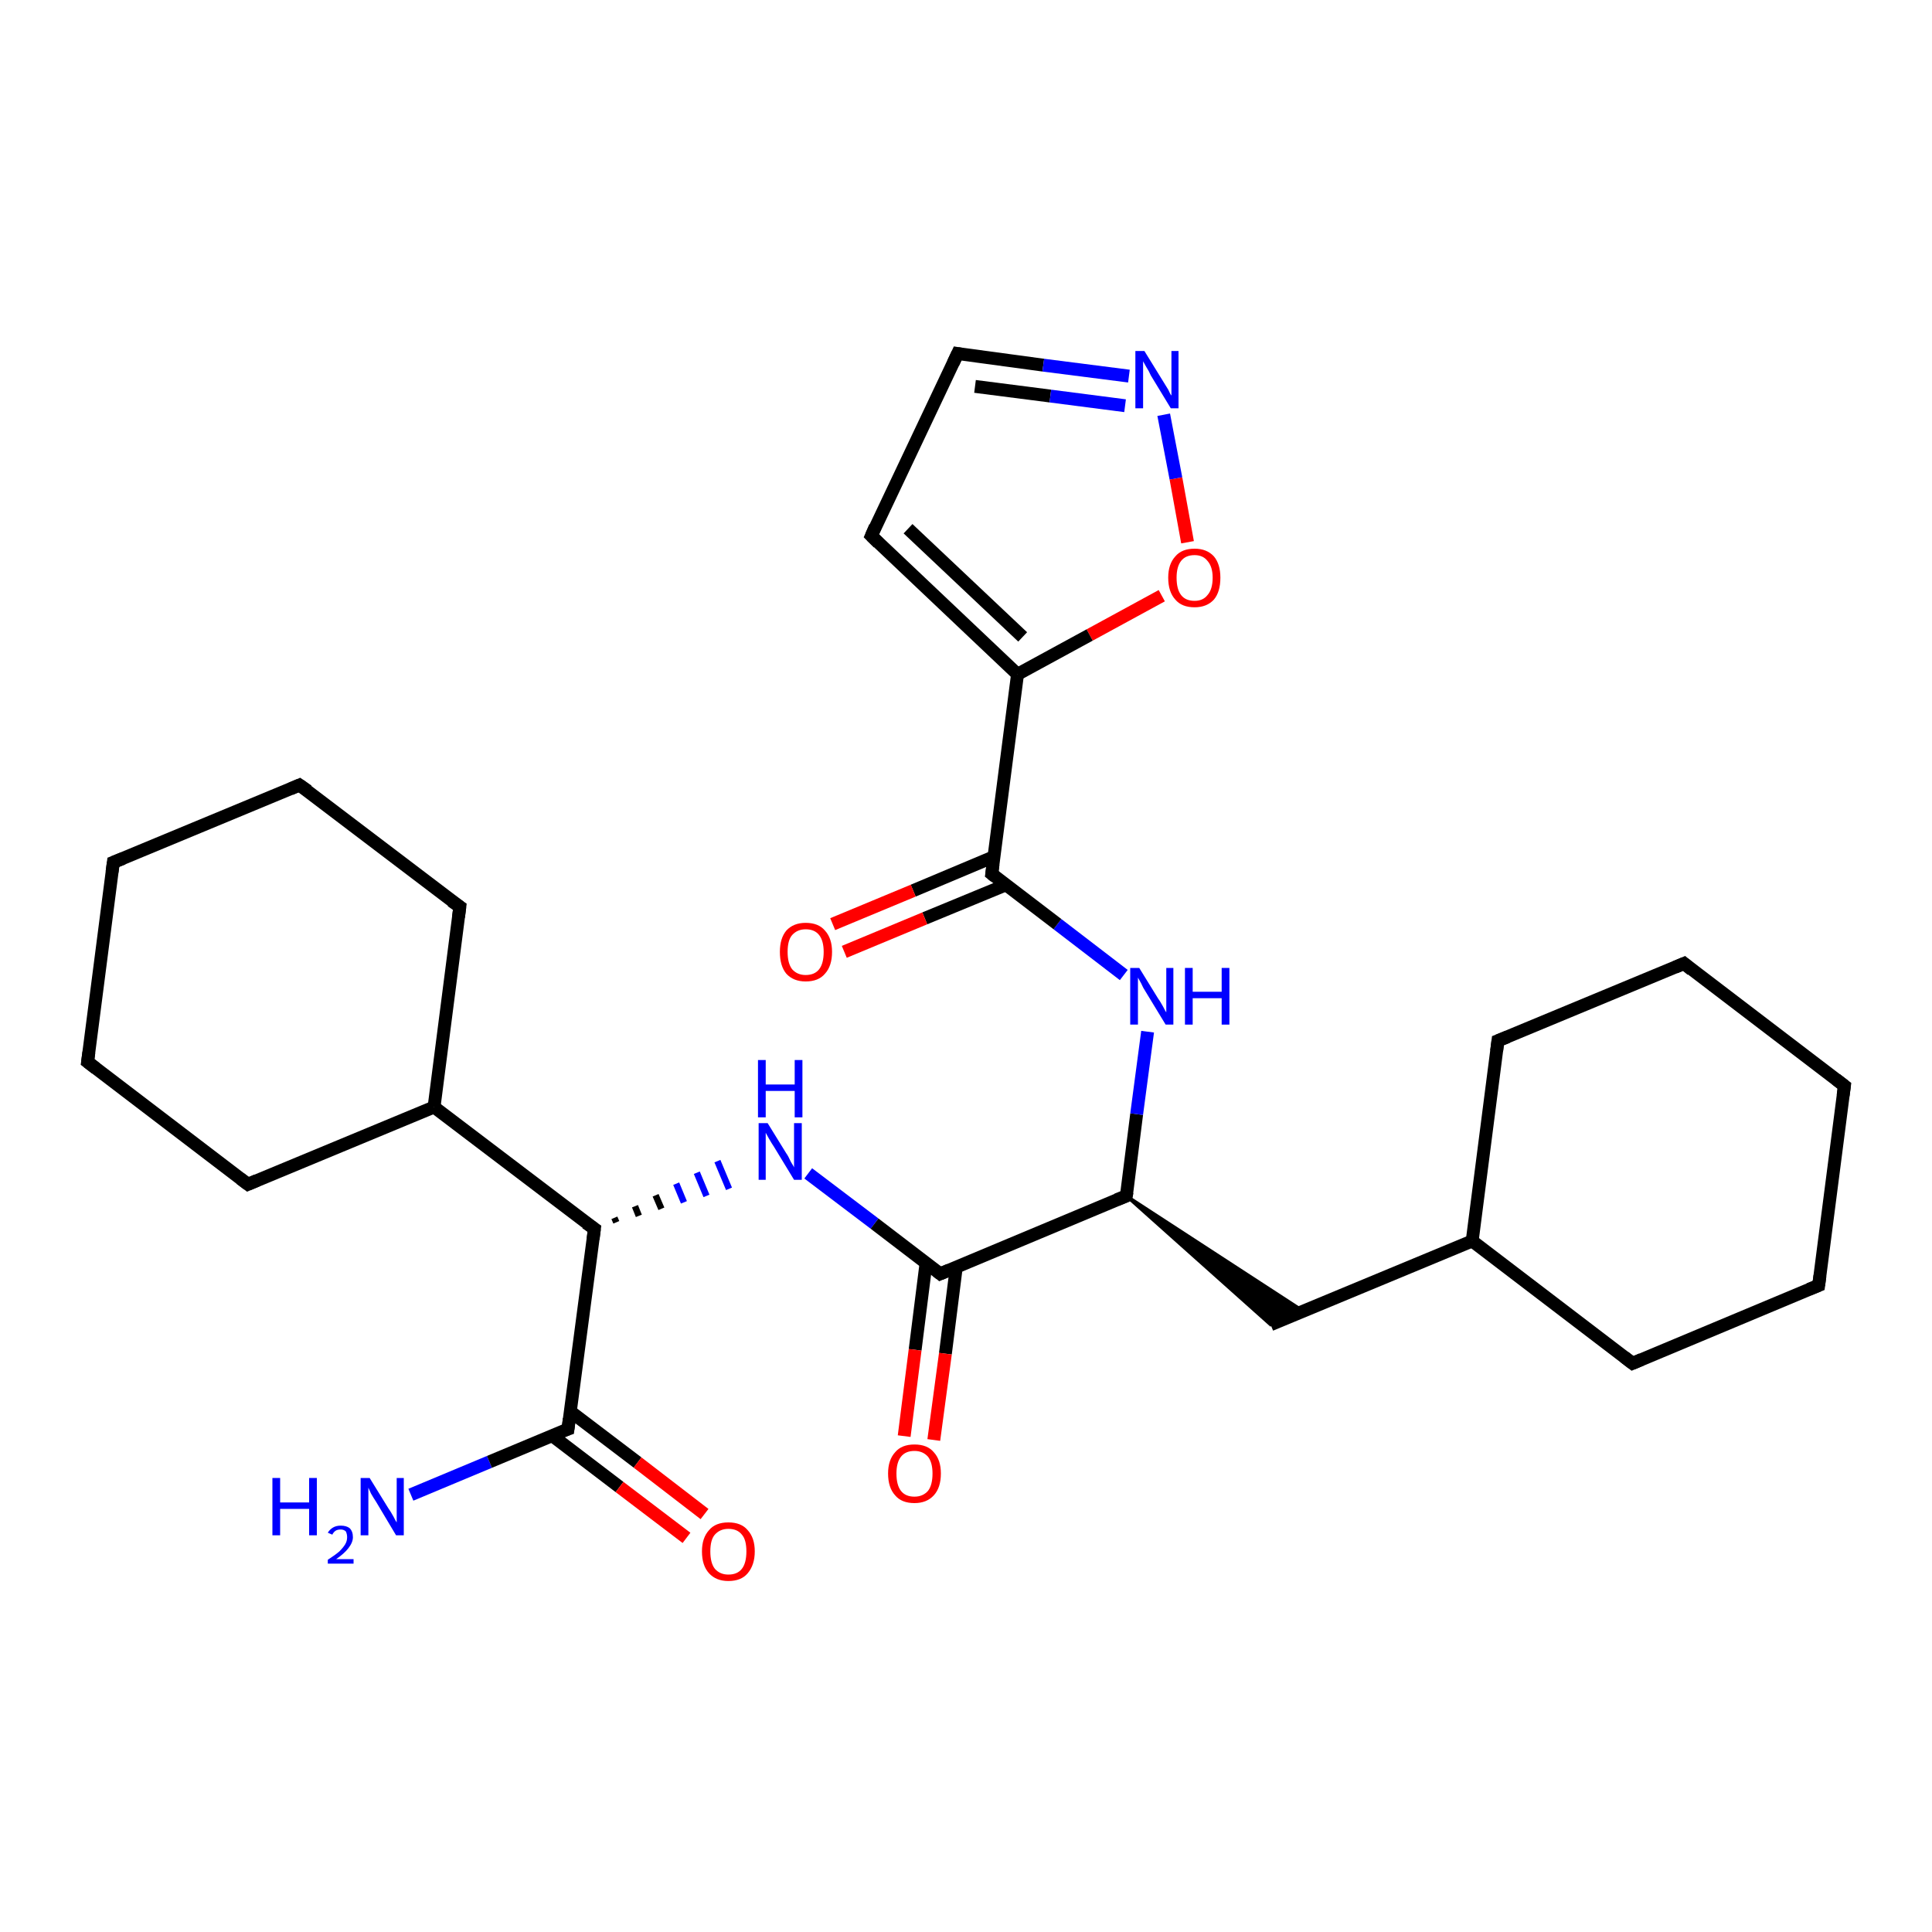 <?xml version='1.0' encoding='iso-8859-1'?>
<svg version='1.1' baseProfile='full'
              xmlns='http://www.w3.org/2000/svg'
                      xmlns:rdkit='http://www.rdkit.org/xml'
                      xmlns:xlink='http://www.w3.org/1999/xlink'
                  xml:space='preserve'
width='300px' height='300px' viewBox='0 0 300 300'>
<!-- END OF HEADER -->
<rect style='opacity:1.0;fill:#FFFFFF;stroke:none' width='300.0' height='300.0' x='0.0' y='0.0'> </rect>
<path class='bond-0 atom-0 atom-1' d='M 63.8,232.1 L 76.0,227.0' style='fill:none;fill-rule:evenodd;stroke:#0000FF;stroke-width:2.0px;stroke-linecap:butt;stroke-linejoin:miter;stroke-opacity:1' />
<path class='bond-0 atom-0 atom-1' d='M 76.0,227.0 L 88.2,221.9' style='fill:none;fill-rule:evenodd;stroke:#000000;stroke-width:2.0px;stroke-linecap:butt;stroke-linejoin:miter;stroke-opacity:1' />
<path class='bond-1 atom-1 atom-2' d='M 85.7,222.9 L 96.2,230.9' style='fill:none;fill-rule:evenodd;stroke:#000000;stroke-width:2.0px;stroke-linecap:butt;stroke-linejoin:miter;stroke-opacity:1' />
<path class='bond-1 atom-1 atom-2' d='M 96.2,230.9 L 106.6,238.8' style='fill:none;fill-rule:evenodd;stroke:#FF0000;stroke-width:2.0px;stroke-linecap:butt;stroke-linejoin:miter;stroke-opacity:1' />
<path class='bond-1 atom-1 atom-2' d='M 88.6,219.2 L 99.0,227.1' style='fill:none;fill-rule:evenodd;stroke:#000000;stroke-width:2.0px;stroke-linecap:butt;stroke-linejoin:miter;stroke-opacity:1' />
<path class='bond-1 atom-1 atom-2' d='M 99.0,227.1 L 109.4,235.1' style='fill:none;fill-rule:evenodd;stroke:#FF0000;stroke-width:2.0px;stroke-linecap:butt;stroke-linejoin:miter;stroke-opacity:1' />
<path class='bond-2 atom-1 atom-3' d='M 88.2,221.9 L 92.3,190.8' style='fill:none;fill-rule:evenodd;stroke:#000000;stroke-width:2.0px;stroke-linecap:butt;stroke-linejoin:miter;stroke-opacity:1' />
<path class='bond-3 atom-3 atom-4' d='M 95.7,189.8 L 95.4,189.1' style='fill:none;fill-rule:evenodd;stroke:#000000;stroke-width:1.0px;stroke-linecap:butt;stroke-linejoin:miter;stroke-opacity:1' />
<path class='bond-3 atom-3 atom-4' d='M 99.2,188.8 L 98.6,187.3' style='fill:none;fill-rule:evenodd;stroke:#000000;stroke-width:1.0px;stroke-linecap:butt;stroke-linejoin:miter;stroke-opacity:1' />
<path class='bond-3 atom-3 atom-4' d='M 102.7,187.7 L 101.8,185.6' style='fill:none;fill-rule:evenodd;stroke:#000000;stroke-width:1.0px;stroke-linecap:butt;stroke-linejoin:miter;stroke-opacity:1' />
<path class='bond-3 atom-3 atom-4' d='M 106.2,186.7 L 105.0,183.8' style='fill:none;fill-rule:evenodd;stroke:#0000FF;stroke-width:1.0px;stroke-linecap:butt;stroke-linejoin:miter;stroke-opacity:1' />
<path class='bond-3 atom-3 atom-4' d='M 109.7,185.7 L 108.2,182.1' style='fill:none;fill-rule:evenodd;stroke:#0000FF;stroke-width:1.0px;stroke-linecap:butt;stroke-linejoin:miter;stroke-opacity:1' />
<path class='bond-3 atom-3 atom-4' d='M 113.2,184.6 L 111.4,180.3' style='fill:none;fill-rule:evenodd;stroke:#0000FF;stroke-width:1.0px;stroke-linecap:butt;stroke-linejoin:miter;stroke-opacity:1' />
<path class='bond-4 atom-4 atom-5' d='M 125.5,182.2 L 135.8,190.0' style='fill:none;fill-rule:evenodd;stroke:#0000FF;stroke-width:2.0px;stroke-linecap:butt;stroke-linejoin:miter;stroke-opacity:1' />
<path class='bond-4 atom-4 atom-5' d='M 135.8,190.0 L 146.0,197.8' style='fill:none;fill-rule:evenodd;stroke:#000000;stroke-width:2.0px;stroke-linecap:butt;stroke-linejoin:miter;stroke-opacity:1' />
<path class='bond-5 atom-5 atom-6' d='M 143.8,196.1 L 142.1,209.6' style='fill:none;fill-rule:evenodd;stroke:#000000;stroke-width:2.0px;stroke-linecap:butt;stroke-linejoin:miter;stroke-opacity:1' />
<path class='bond-5 atom-5 atom-6' d='M 142.1,209.6 L 140.4,223.0' style='fill:none;fill-rule:evenodd;stroke:#FF0000;stroke-width:2.0px;stroke-linecap:butt;stroke-linejoin:miter;stroke-opacity:1' />
<path class='bond-5 atom-5 atom-6' d='M 148.5,196.7 L 146.8,210.2' style='fill:none;fill-rule:evenodd;stroke:#000000;stroke-width:2.0px;stroke-linecap:butt;stroke-linejoin:miter;stroke-opacity:1' />
<path class='bond-5 atom-5 atom-6' d='M 146.8,210.2 L 145.0,223.6' style='fill:none;fill-rule:evenodd;stroke:#FF0000;stroke-width:2.0px;stroke-linecap:butt;stroke-linejoin:miter;stroke-opacity:1' />
<path class='bond-6 atom-5 atom-7' d='M 146.0,197.8 L 174.9,185.7' style='fill:none;fill-rule:evenodd;stroke:#000000;stroke-width:2.0px;stroke-linecap:butt;stroke-linejoin:miter;stroke-opacity:1' />
<path class='bond-7 atom-7 atom-8' d='M 174.9,185.7 L 202.4,203.6 L 197.3,205.7 Z' style='fill:#000000;fill-rule:evenodd;fill-opacity:1;stroke:#000000;stroke-width:0.5px;stroke-linecap:butt;stroke-linejoin:miter;stroke-opacity:1;' />
<path class='bond-8 atom-8 atom-9' d='M 197.3,205.7 L 228.6,192.7' style='fill:none;fill-rule:evenodd;stroke:#000000;stroke-width:2.0px;stroke-linecap:butt;stroke-linejoin:miter;stroke-opacity:1' />
<path class='bond-9 atom-9 atom-10' d='M 228.6,192.7 L 253.5,211.7' style='fill:none;fill-rule:evenodd;stroke:#000000;stroke-width:2.0px;stroke-linecap:butt;stroke-linejoin:miter;stroke-opacity:1' />
<path class='bond-10 atom-10 atom-11' d='M 253.5,211.7 L 282.4,199.6' style='fill:none;fill-rule:evenodd;stroke:#000000;stroke-width:2.0px;stroke-linecap:butt;stroke-linejoin:miter;stroke-opacity:1' />
<path class='bond-11 atom-11 atom-12' d='M 282.4,199.6 L 286.4,168.6' style='fill:none;fill-rule:evenodd;stroke:#000000;stroke-width:2.0px;stroke-linecap:butt;stroke-linejoin:miter;stroke-opacity:1' />
<path class='bond-12 atom-12 atom-13' d='M 286.4,168.6 L 261.5,149.6' style='fill:none;fill-rule:evenodd;stroke:#000000;stroke-width:2.0px;stroke-linecap:butt;stroke-linejoin:miter;stroke-opacity:1' />
<path class='bond-13 atom-13 atom-14' d='M 261.5,149.6 L 232.6,161.6' style='fill:none;fill-rule:evenodd;stroke:#000000;stroke-width:2.0px;stroke-linecap:butt;stroke-linejoin:miter;stroke-opacity:1' />
<path class='bond-14 atom-7 atom-15' d='M 174.9,185.7 L 176.5,173.0' style='fill:none;fill-rule:evenodd;stroke:#000000;stroke-width:2.0px;stroke-linecap:butt;stroke-linejoin:miter;stroke-opacity:1' />
<path class='bond-14 atom-7 atom-15' d='M 176.5,173.0 L 178.2,160.2' style='fill:none;fill-rule:evenodd;stroke:#0000FF;stroke-width:2.0px;stroke-linecap:butt;stroke-linejoin:miter;stroke-opacity:1' />
<path class='bond-15 atom-15 atom-16' d='M 174.5,151.4 L 164.2,143.5' style='fill:none;fill-rule:evenodd;stroke:#0000FF;stroke-width:2.0px;stroke-linecap:butt;stroke-linejoin:miter;stroke-opacity:1' />
<path class='bond-15 atom-15 atom-16' d='M 164.2,143.5 L 154.0,135.7' style='fill:none;fill-rule:evenodd;stroke:#000000;stroke-width:2.0px;stroke-linecap:butt;stroke-linejoin:miter;stroke-opacity:1' />
<path class='bond-16 atom-16 atom-17' d='M 154.4,133.0 L 141.8,138.3' style='fill:none;fill-rule:evenodd;stroke:#000000;stroke-width:2.0px;stroke-linecap:butt;stroke-linejoin:miter;stroke-opacity:1' />
<path class='bond-16 atom-16 atom-17' d='M 141.8,138.3 L 129.3,143.5' style='fill:none;fill-rule:evenodd;stroke:#FF0000;stroke-width:2.0px;stroke-linecap:butt;stroke-linejoin:miter;stroke-opacity:1' />
<path class='bond-16 atom-16 atom-17' d='M 156.2,137.4 L 143.6,142.6' style='fill:none;fill-rule:evenodd;stroke:#000000;stroke-width:2.0px;stroke-linecap:butt;stroke-linejoin:miter;stroke-opacity:1' />
<path class='bond-16 atom-16 atom-17' d='M 143.6,142.6 L 131.1,147.8' style='fill:none;fill-rule:evenodd;stroke:#FF0000;stroke-width:2.0px;stroke-linecap:butt;stroke-linejoin:miter;stroke-opacity:1' />
<path class='bond-17 atom-16 atom-18' d='M 154.0,135.7 L 158.0,104.7' style='fill:none;fill-rule:evenodd;stroke:#000000;stroke-width:2.0px;stroke-linecap:butt;stroke-linejoin:miter;stroke-opacity:1' />
<path class='bond-18 atom-18 atom-19' d='M 158.0,104.7 L 135.3,83.2' style='fill:none;fill-rule:evenodd;stroke:#000000;stroke-width:2.0px;stroke-linecap:butt;stroke-linejoin:miter;stroke-opacity:1' />
<path class='bond-18 atom-18 atom-19' d='M 158.8,98.9 L 141.0,82.1' style='fill:none;fill-rule:evenodd;stroke:#000000;stroke-width:2.0px;stroke-linecap:butt;stroke-linejoin:miter;stroke-opacity:1' />
<path class='bond-19 atom-19 atom-20' d='M 135.3,83.2 L 148.7,54.9' style='fill:none;fill-rule:evenodd;stroke:#000000;stroke-width:2.0px;stroke-linecap:butt;stroke-linejoin:miter;stroke-opacity:1' />
<path class='bond-20 atom-20 atom-21' d='M 148.7,54.9 L 162.0,56.7' style='fill:none;fill-rule:evenodd;stroke:#000000;stroke-width:2.0px;stroke-linecap:butt;stroke-linejoin:miter;stroke-opacity:1' />
<path class='bond-20 atom-20 atom-21' d='M 162.0,56.7 L 175.3,58.4' style='fill:none;fill-rule:evenodd;stroke:#0000FF;stroke-width:2.0px;stroke-linecap:butt;stroke-linejoin:miter;stroke-opacity:1' />
<path class='bond-20 atom-20 atom-21' d='M 151.4,60.0 L 163.1,61.5' style='fill:none;fill-rule:evenodd;stroke:#000000;stroke-width:2.0px;stroke-linecap:butt;stroke-linejoin:miter;stroke-opacity:1' />
<path class='bond-20 atom-20 atom-21' d='M 163.1,61.5 L 174.7,63.0' style='fill:none;fill-rule:evenodd;stroke:#0000FF;stroke-width:2.0px;stroke-linecap:butt;stroke-linejoin:miter;stroke-opacity:1' />
<path class='bond-21 atom-21 atom-22' d='M 180.7,64.4 L 182.6,74.3' style='fill:none;fill-rule:evenodd;stroke:#0000FF;stroke-width:2.0px;stroke-linecap:butt;stroke-linejoin:miter;stroke-opacity:1' />
<path class='bond-21 atom-21 atom-22' d='M 182.6,74.3 L 184.4,84.2' style='fill:none;fill-rule:evenodd;stroke:#FF0000;stroke-width:2.0px;stroke-linecap:butt;stroke-linejoin:miter;stroke-opacity:1' />
<path class='bond-22 atom-3 atom-23' d='M 92.3,190.8 L 67.4,171.9' style='fill:none;fill-rule:evenodd;stroke:#000000;stroke-width:2.0px;stroke-linecap:butt;stroke-linejoin:miter;stroke-opacity:1' />
<path class='bond-23 atom-23 atom-24' d='M 67.4,171.9 L 71.4,140.8' style='fill:none;fill-rule:evenodd;stroke:#000000;stroke-width:2.0px;stroke-linecap:butt;stroke-linejoin:miter;stroke-opacity:1' />
<path class='bond-24 atom-24 atom-25' d='M 71.4,140.8 L 46.5,121.9' style='fill:none;fill-rule:evenodd;stroke:#000000;stroke-width:2.0px;stroke-linecap:butt;stroke-linejoin:miter;stroke-opacity:1' />
<path class='bond-25 atom-25 atom-26' d='M 46.5,121.9 L 17.6,133.9' style='fill:none;fill-rule:evenodd;stroke:#000000;stroke-width:2.0px;stroke-linecap:butt;stroke-linejoin:miter;stroke-opacity:1' />
<path class='bond-26 atom-26 atom-27' d='M 17.6,133.9 L 13.6,164.9' style='fill:none;fill-rule:evenodd;stroke:#000000;stroke-width:2.0px;stroke-linecap:butt;stroke-linejoin:miter;stroke-opacity:1' />
<path class='bond-27 atom-27 atom-28' d='M 13.6,164.9 L 38.5,183.9' style='fill:none;fill-rule:evenodd;stroke:#000000;stroke-width:2.0px;stroke-linecap:butt;stroke-linejoin:miter;stroke-opacity:1' />
<path class='bond-28 atom-14 atom-9' d='M 232.6,161.6 L 228.6,192.7' style='fill:none;fill-rule:evenodd;stroke:#000000;stroke-width:2.0px;stroke-linecap:butt;stroke-linejoin:miter;stroke-opacity:1' />
<path class='bond-29 atom-22 atom-18' d='M 180.4,92.5 L 169.2,98.6' style='fill:none;fill-rule:evenodd;stroke:#FF0000;stroke-width:2.0px;stroke-linecap:butt;stroke-linejoin:miter;stroke-opacity:1' />
<path class='bond-29 atom-22 atom-18' d='M 169.2,98.6 L 158.0,104.7' style='fill:none;fill-rule:evenodd;stroke:#000000;stroke-width:2.0px;stroke-linecap:butt;stroke-linejoin:miter;stroke-opacity:1' />
<path class='bond-30 atom-28 atom-23' d='M 38.5,183.9 L 67.4,171.9' style='fill:none;fill-rule:evenodd;stroke:#000000;stroke-width:2.0px;stroke-linecap:butt;stroke-linejoin:miter;stroke-opacity:1' />
<path d='M 87.6,222.1 L 88.2,221.9 L 88.4,220.3' style='fill:none;stroke:#000000;stroke-width:2.0px;stroke-linecap:butt;stroke-linejoin:miter;stroke-opacity:1;' />
<path d='M 92.1,192.4 L 92.3,190.8 L 91.0,189.9' style='fill:none;stroke:#000000;stroke-width:2.0px;stroke-linecap:butt;stroke-linejoin:miter;stroke-opacity:1;' />
<path d='M 145.5,197.4 L 146.0,197.8 L 147.4,197.2' style='fill:none;stroke:#000000;stroke-width:2.0px;stroke-linecap:butt;stroke-linejoin:miter;stroke-opacity:1;' />
<path d='M 173.4,186.3 L 174.9,185.7 L 175.0,185.1' style='fill:none;stroke:#000000;stroke-width:2.0px;stroke-linecap:butt;stroke-linejoin:miter;stroke-opacity:1;' />
<path d='M 252.2,210.7 L 253.5,211.7 L 254.9,211.1' style='fill:none;stroke:#000000;stroke-width:2.0px;stroke-linecap:butt;stroke-linejoin:miter;stroke-opacity:1;' />
<path d='M 280.9,200.2 L 282.4,199.6 L 282.6,198.1' style='fill:none;stroke:#000000;stroke-width:2.0px;stroke-linecap:butt;stroke-linejoin:miter;stroke-opacity:1;' />
<path d='M 286.2,170.1 L 286.4,168.6 L 285.1,167.6' style='fill:none;stroke:#000000;stroke-width:2.0px;stroke-linecap:butt;stroke-linejoin:miter;stroke-opacity:1;' />
<path d='M 262.7,150.6 L 261.5,149.6 L 260.1,150.2' style='fill:none;stroke:#000000;stroke-width:2.0px;stroke-linecap:butt;stroke-linejoin:miter;stroke-opacity:1;' />
<path d='M 234.1,161.0 L 232.6,161.6 L 232.4,163.2' style='fill:none;stroke:#000000;stroke-width:2.0px;stroke-linecap:butt;stroke-linejoin:miter;stroke-opacity:1;' />
<path d='M 154.5,136.1 L 154.0,135.7 L 154.2,134.2' style='fill:none;stroke:#000000;stroke-width:2.0px;stroke-linecap:butt;stroke-linejoin:miter;stroke-opacity:1;' />
<path d='M 136.4,84.3 L 135.3,83.2 L 135.9,81.8' style='fill:none;stroke:#000000;stroke-width:2.0px;stroke-linecap:butt;stroke-linejoin:miter;stroke-opacity:1;' />
<path d='M 148.0,56.4 L 148.7,54.9 L 149.3,55.0' style='fill:none;stroke:#000000;stroke-width:2.0px;stroke-linecap:butt;stroke-linejoin:miter;stroke-opacity:1;' />
<path d='M 71.2,142.4 L 71.4,140.8 L 70.1,139.9' style='fill:none;stroke:#000000;stroke-width:2.0px;stroke-linecap:butt;stroke-linejoin:miter;stroke-opacity:1;' />
<path d='M 47.8,122.8 L 46.5,121.9 L 45.1,122.5' style='fill:none;stroke:#000000;stroke-width:2.0px;stroke-linecap:butt;stroke-linejoin:miter;stroke-opacity:1;' />
<path d='M 19.1,133.3 L 17.6,133.9 L 17.4,135.4' style='fill:none;stroke:#000000;stroke-width:2.0px;stroke-linecap:butt;stroke-linejoin:miter;stroke-opacity:1;' />
<path d='M 13.8,163.4 L 13.6,164.9 L 14.9,165.9' style='fill:none;stroke:#000000;stroke-width:2.0px;stroke-linecap:butt;stroke-linejoin:miter;stroke-opacity:1;' />
<path d='M 37.3,183.0 L 38.5,183.9 L 39.9,183.3' style='fill:none;stroke:#000000;stroke-width:2.0px;stroke-linecap:butt;stroke-linejoin:miter;stroke-opacity:1;' />
<path class='atom-0' d='M 42.3 229.5
L 43.5 229.5
L 43.5 233.3
L 48.0 233.3
L 48.0 229.5
L 49.2 229.5
L 49.2 238.4
L 48.0 238.4
L 48.0 234.3
L 43.5 234.3
L 43.5 238.4
L 42.3 238.4
L 42.3 229.5
' fill='#0000FF'/>
<path class='atom-0' d='M 50.9 238.0
Q 51.2 237.5, 51.7 237.2
Q 52.2 236.9, 52.9 236.9
Q 53.8 236.9, 54.3 237.3
Q 54.8 237.8, 54.8 238.7
Q 54.8 239.5, 54.1 240.4
Q 53.5 241.2, 52.2 242.1
L 54.9 242.1
L 54.9 242.8
L 50.9 242.8
L 50.9 242.2
Q 52.0 241.5, 52.7 240.9
Q 53.3 240.3, 53.6 239.8
Q 53.9 239.3, 53.9 238.7
Q 53.9 238.2, 53.7 237.8
Q 53.4 237.5, 52.9 237.5
Q 52.4 237.5, 52.1 237.7
Q 51.8 237.9, 51.6 238.3
L 50.9 238.0
' fill='#0000FF'/>
<path class='atom-0' d='M 57.4 229.5
L 60.3 234.2
Q 60.6 234.6, 61.1 235.5
Q 61.5 236.3, 61.6 236.4
L 61.6 229.5
L 62.7 229.5
L 62.7 238.4
L 61.5 238.4
L 58.4 233.2
Q 58.0 232.6, 57.6 231.9
Q 57.3 231.2, 57.2 231.0
L 57.2 238.4
L 56.0 238.4
L 56.0 229.5
L 57.4 229.5
' fill='#0000FF'/>
<path class='atom-2' d='M 109.0 240.9
Q 109.0 238.8, 110.1 237.6
Q 111.1 236.4, 113.1 236.4
Q 115.1 236.4, 116.1 237.6
Q 117.2 238.8, 117.2 240.9
Q 117.2 243.0, 116.1 244.3
Q 115.1 245.5, 113.1 245.5
Q 111.2 245.5, 110.1 244.3
Q 109.0 243.1, 109.0 240.9
M 113.1 244.5
Q 114.5 244.5, 115.2 243.6
Q 115.9 242.7, 115.9 240.9
Q 115.9 239.1, 115.2 238.3
Q 114.5 237.4, 113.1 237.4
Q 111.8 237.4, 111.0 238.3
Q 110.3 239.1, 110.3 240.9
Q 110.3 242.7, 111.0 243.6
Q 111.8 244.5, 113.1 244.5
' fill='#FF0000'/>
<path class='atom-4' d='M 119.2 174.4
L 122.1 179.1
Q 122.4 179.5, 122.8 180.4
Q 123.3 181.2, 123.3 181.3
L 123.3 174.4
L 124.5 174.4
L 124.5 183.2
L 123.3 183.2
L 120.2 178.1
Q 119.8 177.5, 119.4 176.8
Q 119.0 176.1, 118.9 175.9
L 118.9 183.2
L 117.8 183.2
L 117.8 174.4
L 119.2 174.4
' fill='#0000FF'/>
<path class='atom-4' d='M 117.7 164.6
L 118.9 164.6
L 118.9 168.4
L 123.4 168.4
L 123.4 164.6
L 124.6 164.6
L 124.6 173.5
L 123.4 173.5
L 123.4 169.4
L 118.9 169.4
L 118.9 173.5
L 117.7 173.5
L 117.7 164.6
' fill='#0000FF'/>
<path class='atom-6' d='M 137.9 228.8
Q 137.9 226.7, 139.0 225.5
Q 140.0 224.3, 142.0 224.3
Q 144.0 224.3, 145.0 225.5
Q 146.1 226.7, 146.1 228.8
Q 146.1 231.0, 145.0 232.2
Q 143.9 233.4, 142.0 233.4
Q 140.0 233.4, 139.0 232.2
Q 137.9 231.0, 137.9 228.8
M 142.0 232.4
Q 143.3 232.4, 144.1 231.5
Q 144.8 230.6, 144.8 228.8
Q 144.8 227.1, 144.1 226.2
Q 143.3 225.3, 142.0 225.3
Q 140.6 225.3, 139.9 226.2
Q 139.2 227.1, 139.2 228.8
Q 139.2 230.6, 139.9 231.5
Q 140.6 232.4, 142.0 232.4
' fill='#FF0000'/>
<path class='atom-15' d='M 176.9 150.3
L 179.8 155.0
Q 180.1 155.4, 180.6 156.3
Q 181.0 157.1, 181.1 157.2
L 181.1 150.3
L 182.2 150.3
L 182.2 159.1
L 181.0 159.1
L 177.9 154.0
Q 177.5 153.4, 177.2 152.7
Q 176.8 152.0, 176.7 151.8
L 176.7 159.1
L 175.5 159.1
L 175.5 150.3
L 176.9 150.3
' fill='#0000FF'/>
<path class='atom-15' d='M 184.0 150.3
L 185.2 150.3
L 185.2 154.0
L 189.7 154.0
L 189.7 150.3
L 190.9 150.3
L 190.9 159.1
L 189.7 159.1
L 189.7 155.0
L 185.2 155.0
L 185.2 159.1
L 184.0 159.1
L 184.0 150.3
' fill='#0000FF'/>
<path class='atom-17' d='M 121.1 147.8
Q 121.1 145.7, 122.1 144.5
Q 123.2 143.3, 125.1 143.3
Q 127.1 143.3, 128.1 144.5
Q 129.2 145.7, 129.2 147.8
Q 129.2 150.0, 128.1 151.2
Q 127.1 152.4, 125.1 152.4
Q 123.2 152.4, 122.1 151.2
Q 121.1 150.0, 121.1 147.8
M 125.1 151.4
Q 126.5 151.4, 127.2 150.5
Q 127.9 149.6, 127.9 147.8
Q 127.9 146.1, 127.2 145.2
Q 126.5 144.3, 125.1 144.3
Q 123.8 144.3, 123.0 145.2
Q 122.3 146.0, 122.3 147.8
Q 122.3 149.6, 123.0 150.5
Q 123.8 151.4, 125.1 151.4
' fill='#FF0000'/>
<path class='atom-21' d='M 177.7 54.5
L 180.6 59.2
Q 180.9 59.7, 181.4 60.5
Q 181.8 61.4, 181.9 61.4
L 181.9 54.5
L 183.0 54.5
L 183.0 63.4
L 181.8 63.4
L 178.7 58.3
Q 178.4 57.6, 178.0 57.0
Q 177.6 56.3, 177.5 56.1
L 177.5 63.4
L 176.3 63.4
L 176.3 54.5
L 177.7 54.5
' fill='#0000FF'/>
<path class='atom-22' d='M 181.4 89.7
Q 181.4 87.6, 182.5 86.4
Q 183.5 85.2, 185.5 85.2
Q 187.4 85.2, 188.5 86.4
Q 189.5 87.6, 189.5 89.7
Q 189.5 91.9, 188.5 93.1
Q 187.4 94.3, 185.5 94.3
Q 183.5 94.3, 182.5 93.1
Q 181.4 91.9, 181.4 89.7
M 185.5 93.3
Q 186.8 93.3, 187.5 92.4
Q 188.3 91.5, 188.3 89.7
Q 188.3 88.0, 187.5 87.1
Q 186.8 86.2, 185.5 86.2
Q 184.1 86.2, 183.4 87.1
Q 182.7 88.0, 182.7 89.7
Q 182.7 91.5, 183.4 92.4
Q 184.1 93.3, 185.5 93.3
' fill='#FF0000'/>
</svg>
